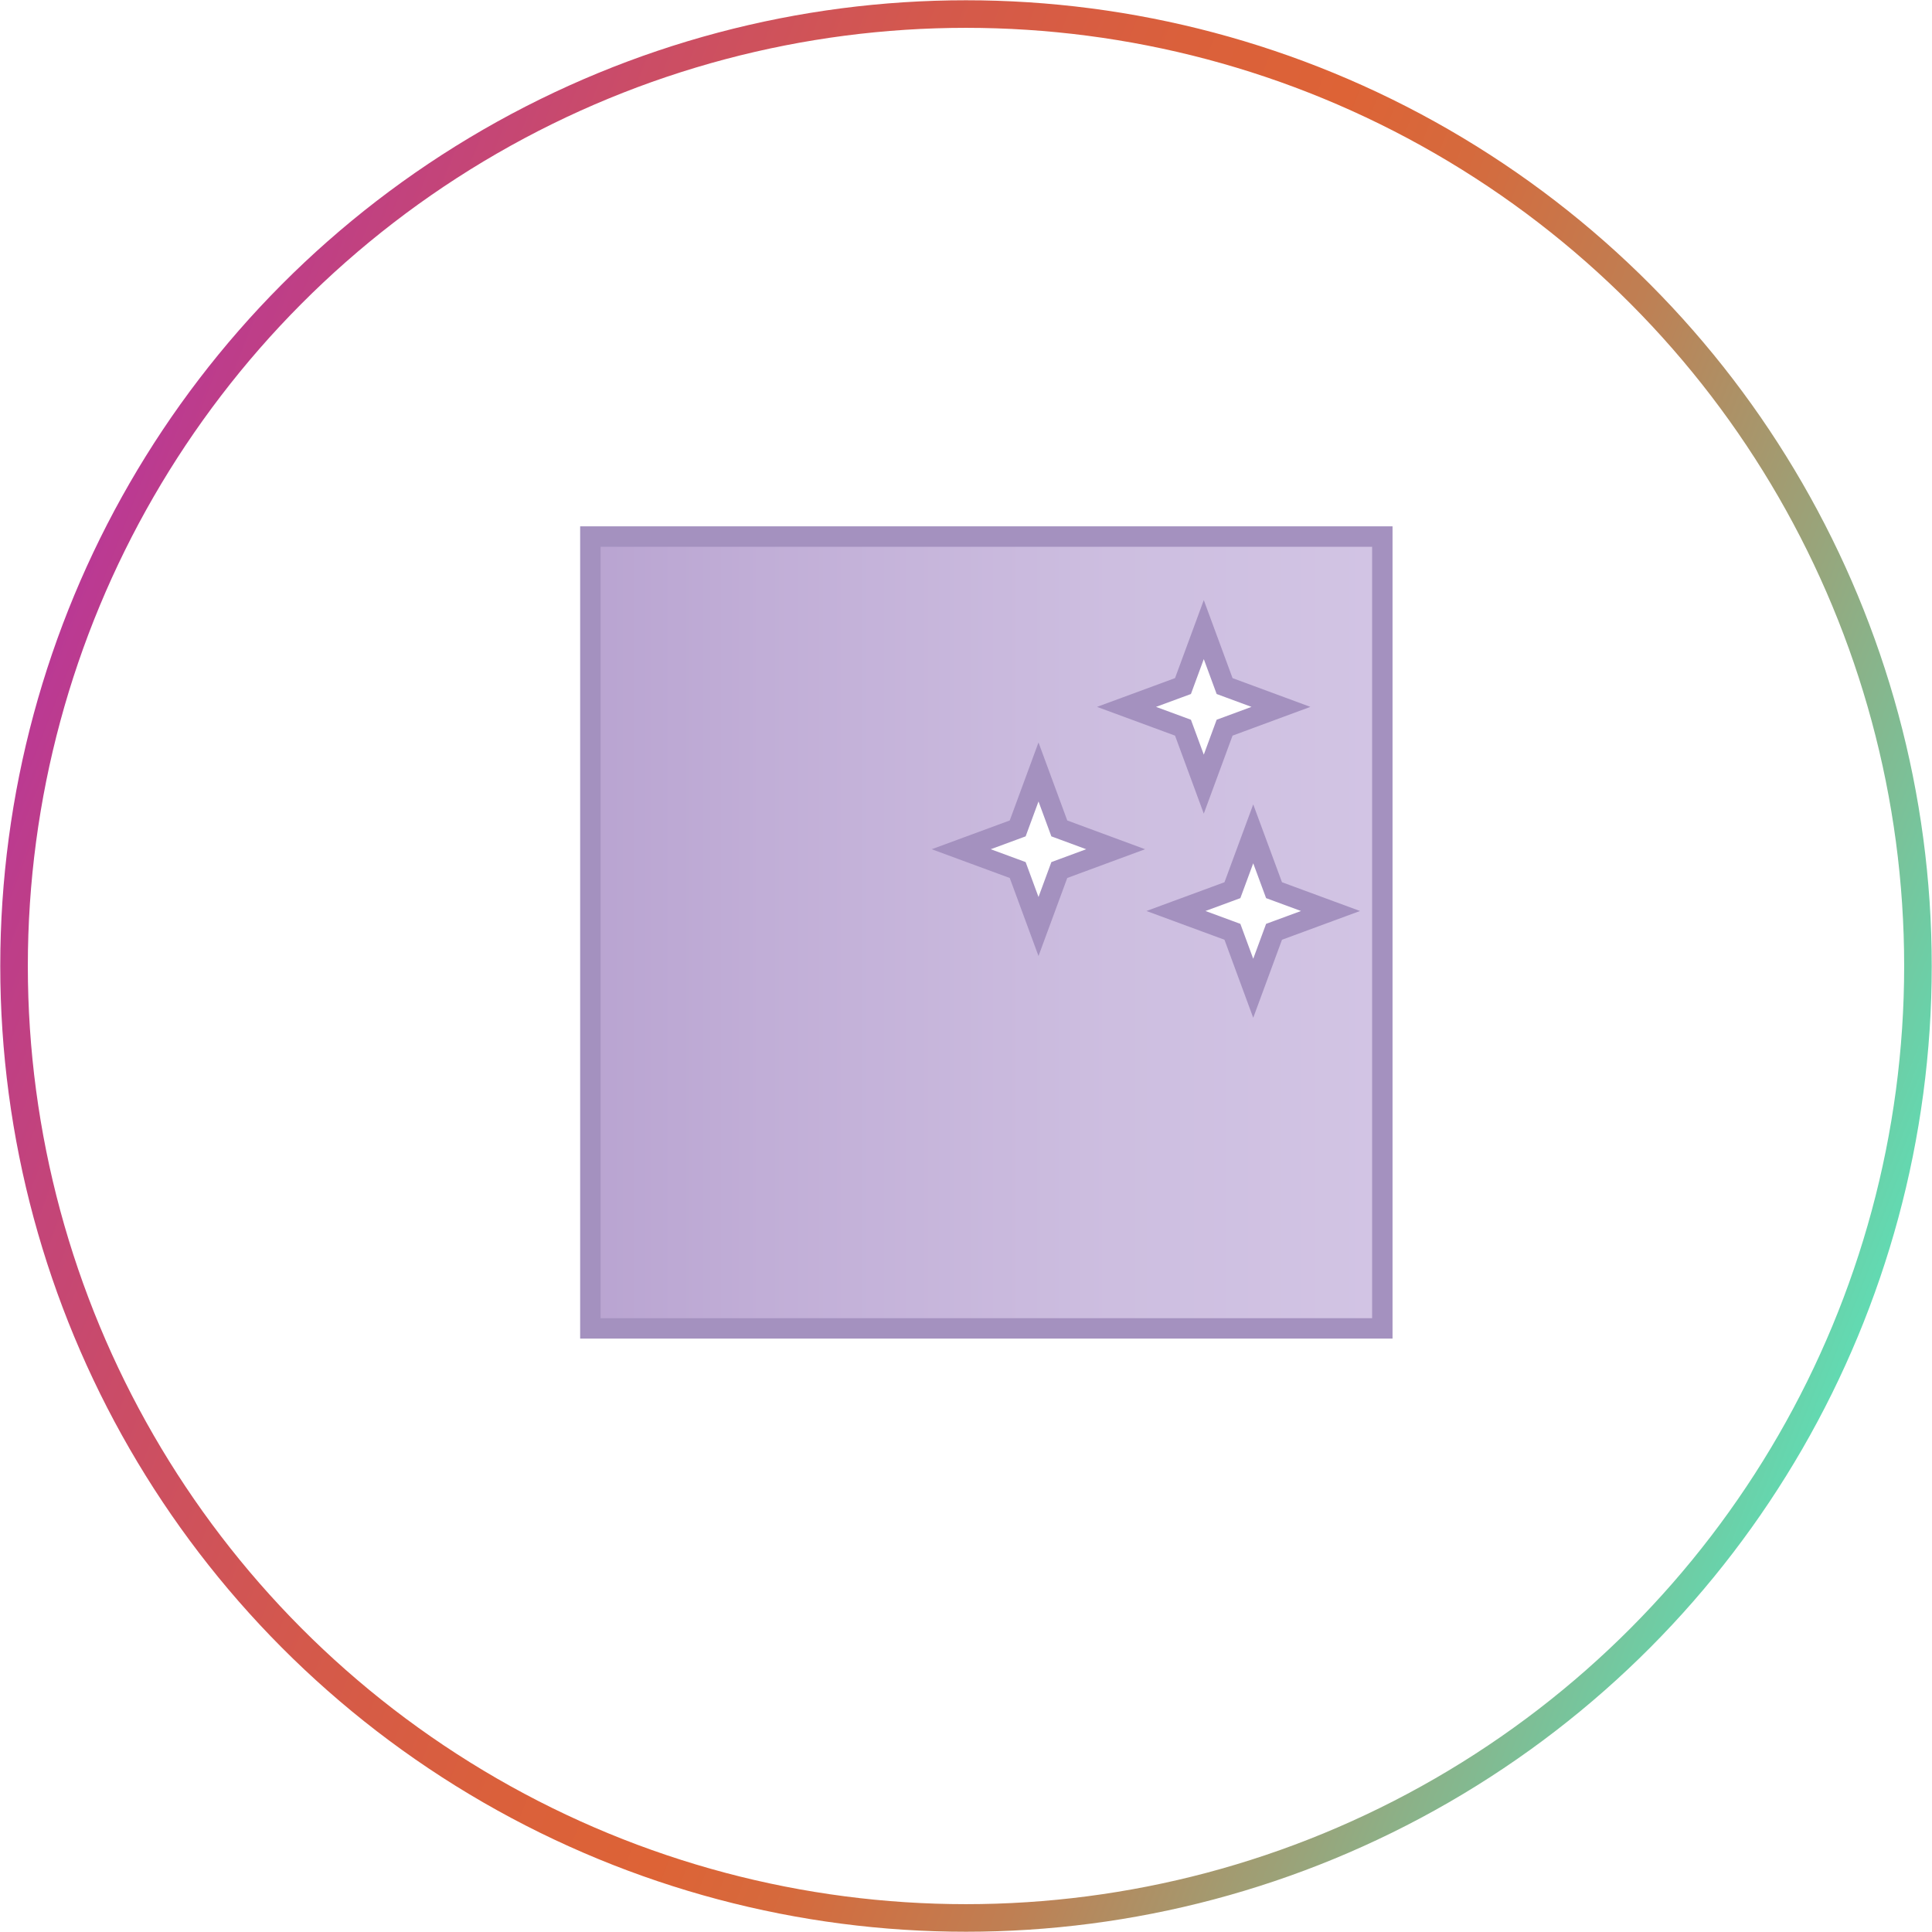 <?xml version="1.0" encoding="UTF-8"?>
<svg id="icones" xmlns="http://www.w3.org/2000/svg" xmlns:xlink="http://www.w3.org/1999/xlink" viewBox="0 0 145.76 145.76">
  <defs>
    <style>
      .cls-1 {
        fill: none;
        stroke: url(#linear-gradient);
        stroke-width: 2.08px;
      }

      .cls-1, .cls-2 {
        stroke-miterlimit: 10;
      }

      .cls-2 {
        fill: url(#linear-gradient-2);
        stroke: #a491bf;
        stroke-width: 1.54px;
      }
    </style>
    <linearGradient id="linear-gradient" x1="719.41" y1="-587.89" x2="822.45" y2="-690.93" gradientTransform="translate(-822.37 -376.24) rotate(66.31)" gradientUnits="userSpaceOnUse">
      <stop offset="0" stop-color="#ba3994"/>
      <stop offset=".03" stop-color="#bd3d8a"/>
      <stop offset=".18" stop-color="#cb4d65"/>
      <stop offset=".31" stop-color="#d4594b"/>
      <stop offset=".43" stop-color="#da603b"/>
      <stop offset=".52" stop-color="#dd6336"/>
      <stop offset=".59" stop-color="#d56a3d"/>
      <stop offset=".7" stop-color="#bf7f53"/>
      <stop offset=".82" stop-color="#9ca177"/>
      <stop offset=".97" stop-color="#6bd0a8"/>
      <stop offset="1" stop-color="#62dab2"/>
    </linearGradient>
    <linearGradient id="linear-gradient-2" x1="44.54" y1="70.35" x2="104.29" y2="70.35" gradientUnits="userSpaceOnUse">
      <stop offset="0" stop-color="#b9a4d1"/>
      <stop offset=".22" stop-color="#c1aed7"/>
      <stop offset=".66" stop-color="#cdbee0"/>
      <stop offset="1" stop-color="#d2c4e4"/>
    </linearGradient>
  </defs>
  <circle class="cls-1" cx="72.88" cy="72.88" r="71.82"/>
  <path class="cls-2" d="M44.54,40.48v59.74h59.75v-59.74h-59.75ZM79.92,65.64l-1.57,4.26-1.57-4.26-4.26-1.57,4.26-1.57,1.57-4.26,1.57,4.26,4.25,1.57-4.25,1.57ZM89.25,51.76l1.57-4.26,1.57,4.26,4.25,1.57-4.25,1.57-1.57,4.26-1.57-4.26-4.26-1.57,4.26-1.57ZM96.12,70.3l-1.57,4.26-1.57-4.26-4.26-1.57,4.26-1.57,1.57-4.25,1.57,4.25,4.26,1.57-4.26,1.57Z"/>
</svg>